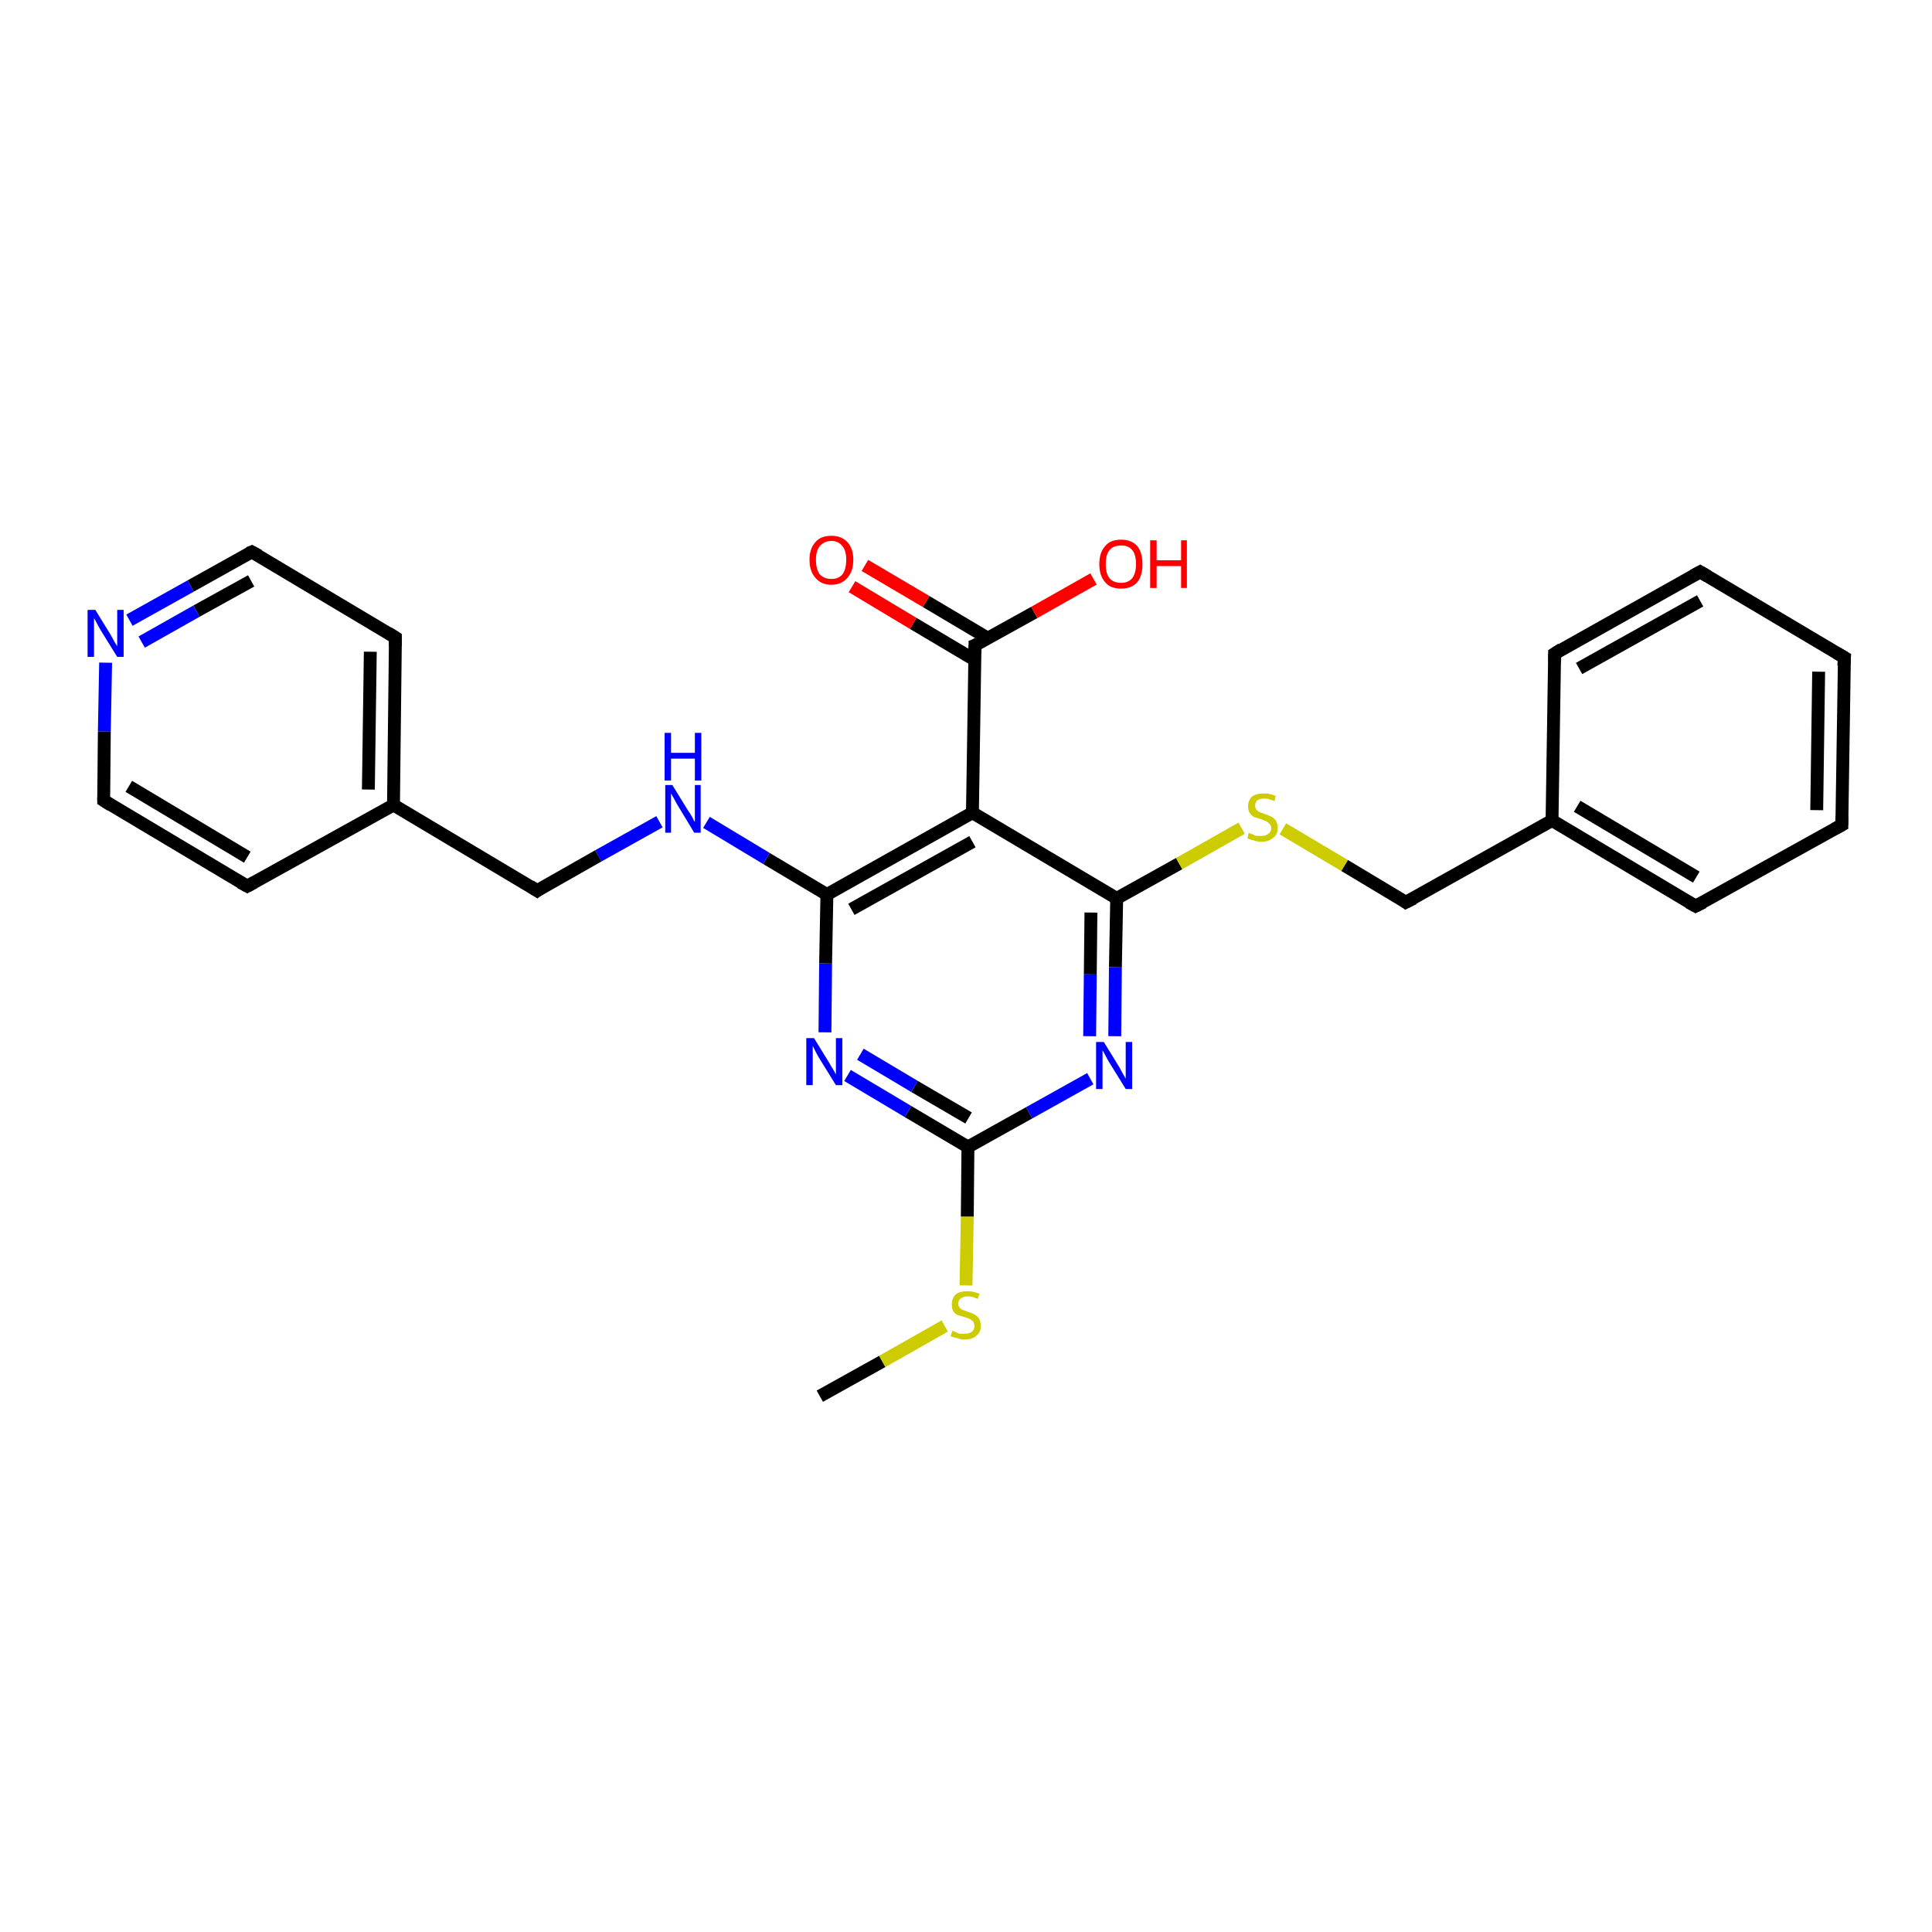<?xml version='1.0' encoding='iso-8859-1'?>
<svg version='1.1' baseProfile='full'
              xmlns='http://www.w3.org/2000/svg'
                      xmlns:rdkit='http://www.rdkit.org/xml'
                      xmlns:xlink='http://www.w3.org/1999/xlink'
                  xml:space='preserve'
width='300px' height='300px' viewBox='0 0 300 300'>
<!-- END OF HEADER -->
<rect style='opacity:1.0;fill:#FFFFFF;stroke:none' width='300.0' height='300.0' x='0.0' y='0.0'> </rect>
<path class='bond-0 atom-0 atom-1' d='M 127.3,216.8 L 137.0,211.4' style='fill:none;fill-rule:evenodd;stroke:#000000;stroke-width:2.0px;stroke-linecap:butt;stroke-linejoin:miter;stroke-opacity:1' />
<path class='bond-0 atom-0 atom-1' d='M 137.0,211.4 L 146.7,205.9' style='fill:none;fill-rule:evenodd;stroke:#CCCC00;stroke-width:2.0px;stroke-linecap:butt;stroke-linejoin:miter;stroke-opacity:1' />
<path class='bond-1 atom-1 atom-2' d='M 150.0,199.6 L 150.2,188.9' style='fill:none;fill-rule:evenodd;stroke:#CCCC00;stroke-width:2.0px;stroke-linecap:butt;stroke-linejoin:miter;stroke-opacity:1' />
<path class='bond-1 atom-1 atom-2' d='M 150.2,188.9 L 150.3,178.1' style='fill:none;fill-rule:evenodd;stroke:#000000;stroke-width:2.0px;stroke-linecap:butt;stroke-linejoin:miter;stroke-opacity:1' />
<path class='bond-2 atom-2 atom-3' d='M 150.3,178.1 L 141.0,172.6' style='fill:none;fill-rule:evenodd;stroke:#000000;stroke-width:2.0px;stroke-linecap:butt;stroke-linejoin:miter;stroke-opacity:1' />
<path class='bond-2 atom-2 atom-3' d='M 141.0,172.6 L 131.6,167.0' style='fill:none;fill-rule:evenodd;stroke:#0000FF;stroke-width:2.0px;stroke-linecap:butt;stroke-linejoin:miter;stroke-opacity:1' />
<path class='bond-2 atom-2 atom-3' d='M 150.4,173.6 L 142.0,168.7' style='fill:none;fill-rule:evenodd;stroke:#000000;stroke-width:2.0px;stroke-linecap:butt;stroke-linejoin:miter;stroke-opacity:1' />
<path class='bond-2 atom-2 atom-3' d='M 142.0,168.7 L 133.6,163.7' style='fill:none;fill-rule:evenodd;stroke:#0000FF;stroke-width:2.0px;stroke-linecap:butt;stroke-linejoin:miter;stroke-opacity:1' />
<path class='bond-3 atom-3 atom-4' d='M 128.1,160.3 L 128.2,149.6' style='fill:none;fill-rule:evenodd;stroke:#0000FF;stroke-width:2.0px;stroke-linecap:butt;stroke-linejoin:miter;stroke-opacity:1' />
<path class='bond-3 atom-3 atom-4' d='M 128.2,149.6 L 128.4,138.9' style='fill:none;fill-rule:evenodd;stroke:#000000;stroke-width:2.0px;stroke-linecap:butt;stroke-linejoin:miter;stroke-opacity:1' />
<path class='bond-4 atom-4 atom-5' d='M 128.4,138.9 L 119.0,133.3' style='fill:none;fill-rule:evenodd;stroke:#000000;stroke-width:2.0px;stroke-linecap:butt;stroke-linejoin:miter;stroke-opacity:1' />
<path class='bond-4 atom-4 atom-5' d='M 119.0,133.3 L 109.7,127.7' style='fill:none;fill-rule:evenodd;stroke:#0000FF;stroke-width:2.0px;stroke-linecap:butt;stroke-linejoin:miter;stroke-opacity:1' />
<path class='bond-5 atom-5 atom-6' d='M 102.4,127.6 L 92.9,132.9' style='fill:none;fill-rule:evenodd;stroke:#0000FF;stroke-width:2.0px;stroke-linecap:butt;stroke-linejoin:miter;stroke-opacity:1' />
<path class='bond-5 atom-5 atom-6' d='M 92.9,132.9 L 83.4,138.3' style='fill:none;fill-rule:evenodd;stroke:#000000;stroke-width:2.0px;stroke-linecap:butt;stroke-linejoin:miter;stroke-opacity:1' />
<path class='bond-6 atom-6 atom-7' d='M 83.4,138.3 L 61.1,125.0' style='fill:none;fill-rule:evenodd;stroke:#000000;stroke-width:2.0px;stroke-linecap:butt;stroke-linejoin:miter;stroke-opacity:1' />
<path class='bond-7 atom-7 atom-8' d='M 61.1,125.0 L 61.4,99.0' style='fill:none;fill-rule:evenodd;stroke:#000000;stroke-width:2.0px;stroke-linecap:butt;stroke-linejoin:miter;stroke-opacity:1' />
<path class='bond-7 atom-7 atom-8' d='M 57.2,122.6 L 57.5,101.2' style='fill:none;fill-rule:evenodd;stroke:#000000;stroke-width:2.0px;stroke-linecap:butt;stroke-linejoin:miter;stroke-opacity:1' />
<path class='bond-8 atom-8 atom-9' d='M 61.4,99.0 L 39.1,85.7' style='fill:none;fill-rule:evenodd;stroke:#000000;stroke-width:2.0px;stroke-linecap:butt;stroke-linejoin:miter;stroke-opacity:1' />
<path class='bond-9 atom-9 atom-10' d='M 39.1,85.7 L 29.6,91.0' style='fill:none;fill-rule:evenodd;stroke:#000000;stroke-width:2.0px;stroke-linecap:butt;stroke-linejoin:miter;stroke-opacity:1' />
<path class='bond-9 atom-9 atom-10' d='M 29.6,91.0 L 20.1,96.3' style='fill:none;fill-rule:evenodd;stroke:#0000FF;stroke-width:2.0px;stroke-linecap:butt;stroke-linejoin:miter;stroke-opacity:1' />
<path class='bond-9 atom-9 atom-10' d='M 39.0,90.2 L 30.5,94.9' style='fill:none;fill-rule:evenodd;stroke:#000000;stroke-width:2.0px;stroke-linecap:butt;stroke-linejoin:miter;stroke-opacity:1' />
<path class='bond-9 atom-9 atom-10' d='M 30.5,94.9 L 22.0,99.7' style='fill:none;fill-rule:evenodd;stroke:#0000FF;stroke-width:2.0px;stroke-linecap:butt;stroke-linejoin:miter;stroke-opacity:1' />
<path class='bond-10 atom-10 atom-11' d='M 16.4,102.9 L 16.2,113.6' style='fill:none;fill-rule:evenodd;stroke:#0000FF;stroke-width:2.0px;stroke-linecap:butt;stroke-linejoin:miter;stroke-opacity:1' />
<path class='bond-10 atom-10 atom-11' d='M 16.2,113.6 L 16.1,124.3' style='fill:none;fill-rule:evenodd;stroke:#000000;stroke-width:2.0px;stroke-linecap:butt;stroke-linejoin:miter;stroke-opacity:1' />
<path class='bond-11 atom-11 atom-12' d='M 16.1,124.3 L 38.4,137.6' style='fill:none;fill-rule:evenodd;stroke:#000000;stroke-width:2.0px;stroke-linecap:butt;stroke-linejoin:miter;stroke-opacity:1' />
<path class='bond-11 atom-11 atom-12' d='M 20.0,122.1 L 38.4,133.1' style='fill:none;fill-rule:evenodd;stroke:#000000;stroke-width:2.0px;stroke-linecap:butt;stroke-linejoin:miter;stroke-opacity:1' />
<path class='bond-12 atom-4 atom-13' d='M 128.4,138.9 L 151.0,126.2' style='fill:none;fill-rule:evenodd;stroke:#000000;stroke-width:2.0px;stroke-linecap:butt;stroke-linejoin:miter;stroke-opacity:1' />
<path class='bond-12 atom-4 atom-13' d='M 132.2,141.2 L 151.0,130.7' style='fill:none;fill-rule:evenodd;stroke:#000000;stroke-width:2.0px;stroke-linecap:butt;stroke-linejoin:miter;stroke-opacity:1' />
<path class='bond-13 atom-13 atom-14' d='M 151.0,126.2 L 151.4,100.2' style='fill:none;fill-rule:evenodd;stroke:#000000;stroke-width:2.0px;stroke-linecap:butt;stroke-linejoin:miter;stroke-opacity:1' />
<path class='bond-14 atom-14 atom-15' d='M 151.4,100.2 L 160.6,95.1' style='fill:none;fill-rule:evenodd;stroke:#000000;stroke-width:2.0px;stroke-linecap:butt;stroke-linejoin:miter;stroke-opacity:1' />
<path class='bond-14 atom-14 atom-15' d='M 160.6,95.1 L 169.8,89.9' style='fill:none;fill-rule:evenodd;stroke:#FF0000;stroke-width:2.0px;stroke-linecap:butt;stroke-linejoin:miter;stroke-opacity:1' />
<path class='bond-15 atom-14 atom-16' d='M 153.4,99.1 L 143.8,93.4' style='fill:none;fill-rule:evenodd;stroke:#000000;stroke-width:2.0px;stroke-linecap:butt;stroke-linejoin:miter;stroke-opacity:1' />
<path class='bond-15 atom-14 atom-16' d='M 143.8,93.4 L 134.3,87.8' style='fill:none;fill-rule:evenodd;stroke:#FF0000;stroke-width:2.0px;stroke-linecap:butt;stroke-linejoin:miter;stroke-opacity:1' />
<path class='bond-15 atom-14 atom-16' d='M 151.4,102.5 L 141.8,96.8' style='fill:none;fill-rule:evenodd;stroke:#000000;stroke-width:2.0px;stroke-linecap:butt;stroke-linejoin:miter;stroke-opacity:1' />
<path class='bond-15 atom-14 atom-16' d='M 141.8,96.8 L 132.3,91.1' style='fill:none;fill-rule:evenodd;stroke:#FF0000;stroke-width:2.0px;stroke-linecap:butt;stroke-linejoin:miter;stroke-opacity:1' />
<path class='bond-16 atom-13 atom-17' d='M 151.0,126.2 L 173.4,139.5' style='fill:none;fill-rule:evenodd;stroke:#000000;stroke-width:2.0px;stroke-linecap:butt;stroke-linejoin:miter;stroke-opacity:1' />
<path class='bond-17 atom-17 atom-18' d='M 173.4,139.5 L 183.1,134.1' style='fill:none;fill-rule:evenodd;stroke:#000000;stroke-width:2.0px;stroke-linecap:butt;stroke-linejoin:miter;stroke-opacity:1' />
<path class='bond-17 atom-17 atom-18' d='M 183.1,134.1 L 192.8,128.6' style='fill:none;fill-rule:evenodd;stroke:#CCCC00;stroke-width:2.0px;stroke-linecap:butt;stroke-linejoin:miter;stroke-opacity:1' />
<path class='bond-18 atom-18 atom-19' d='M 199.2,128.7 L 208.8,134.4' style='fill:none;fill-rule:evenodd;stroke:#CCCC00;stroke-width:2.0px;stroke-linecap:butt;stroke-linejoin:miter;stroke-opacity:1' />
<path class='bond-18 atom-18 atom-19' d='M 208.8,134.4 L 218.3,140.1' style='fill:none;fill-rule:evenodd;stroke:#000000;stroke-width:2.0px;stroke-linecap:butt;stroke-linejoin:miter;stroke-opacity:1' />
<path class='bond-19 atom-19 atom-20' d='M 218.3,140.1 L 241.0,127.4' style='fill:none;fill-rule:evenodd;stroke:#000000;stroke-width:2.0px;stroke-linecap:butt;stroke-linejoin:miter;stroke-opacity:1' />
<path class='bond-20 atom-20 atom-21' d='M 241.0,127.4 L 263.3,140.7' style='fill:none;fill-rule:evenodd;stroke:#000000;stroke-width:2.0px;stroke-linecap:butt;stroke-linejoin:miter;stroke-opacity:1' />
<path class='bond-20 atom-20 atom-21' d='M 244.9,125.2 L 263.4,136.2' style='fill:none;fill-rule:evenodd;stroke:#000000;stroke-width:2.0px;stroke-linecap:butt;stroke-linejoin:miter;stroke-opacity:1' />
<path class='bond-21 atom-21 atom-22' d='M 263.3,140.7 L 286.0,128.1' style='fill:none;fill-rule:evenodd;stroke:#000000;stroke-width:2.0px;stroke-linecap:butt;stroke-linejoin:miter;stroke-opacity:1' />
<path class='bond-22 atom-22 atom-23' d='M 286.0,128.1 L 286.4,102.1' style='fill:none;fill-rule:evenodd;stroke:#000000;stroke-width:2.0px;stroke-linecap:butt;stroke-linejoin:miter;stroke-opacity:1' />
<path class='bond-22 atom-22 atom-23' d='M 282.1,125.8 L 282.4,104.3' style='fill:none;fill-rule:evenodd;stroke:#000000;stroke-width:2.0px;stroke-linecap:butt;stroke-linejoin:miter;stroke-opacity:1' />
<path class='bond-23 atom-23 atom-24' d='M 286.4,102.1 L 264.0,88.8' style='fill:none;fill-rule:evenodd;stroke:#000000;stroke-width:2.0px;stroke-linecap:butt;stroke-linejoin:miter;stroke-opacity:1' />
<path class='bond-24 atom-24 atom-25' d='M 264.0,88.8 L 241.4,101.5' style='fill:none;fill-rule:evenodd;stroke:#000000;stroke-width:2.0px;stroke-linecap:butt;stroke-linejoin:miter;stroke-opacity:1' />
<path class='bond-24 atom-24 atom-25' d='M 264.0,93.3 L 245.2,103.8' style='fill:none;fill-rule:evenodd;stroke:#000000;stroke-width:2.0px;stroke-linecap:butt;stroke-linejoin:miter;stroke-opacity:1' />
<path class='bond-25 atom-17 atom-26' d='M 173.4,139.5 L 173.2,150.2' style='fill:none;fill-rule:evenodd;stroke:#000000;stroke-width:2.0px;stroke-linecap:butt;stroke-linejoin:miter;stroke-opacity:1' />
<path class='bond-25 atom-17 atom-26' d='M 173.2,150.2 L 173.1,160.9' style='fill:none;fill-rule:evenodd;stroke:#0000FF;stroke-width:2.0px;stroke-linecap:butt;stroke-linejoin:miter;stroke-opacity:1' />
<path class='bond-25 atom-17 atom-26' d='M 169.4,141.7 L 169.3,151.3' style='fill:none;fill-rule:evenodd;stroke:#000000;stroke-width:2.0px;stroke-linecap:butt;stroke-linejoin:miter;stroke-opacity:1' />
<path class='bond-25 atom-17 atom-26' d='M 169.3,151.3 L 169.2,160.9' style='fill:none;fill-rule:evenodd;stroke:#0000FF;stroke-width:2.0px;stroke-linecap:butt;stroke-linejoin:miter;stroke-opacity:1' />
<path class='bond-26 atom-26 atom-2' d='M 169.3,167.5 L 159.8,172.8' style='fill:none;fill-rule:evenodd;stroke:#0000FF;stroke-width:2.0px;stroke-linecap:butt;stroke-linejoin:miter;stroke-opacity:1' />
<path class='bond-26 atom-26 atom-2' d='M 159.8,172.8 L 150.3,178.1' style='fill:none;fill-rule:evenodd;stroke:#000000;stroke-width:2.0px;stroke-linecap:butt;stroke-linejoin:miter;stroke-opacity:1' />
<path class='bond-27 atom-12 atom-7' d='M 38.4,137.6 L 61.1,125.0' style='fill:none;fill-rule:evenodd;stroke:#000000;stroke-width:2.0px;stroke-linecap:butt;stroke-linejoin:miter;stroke-opacity:1' />
<path class='bond-28 atom-25 atom-20' d='M 241.4,101.5 L 241.0,127.4' style='fill:none;fill-rule:evenodd;stroke:#000000;stroke-width:2.0px;stroke-linecap:butt;stroke-linejoin:miter;stroke-opacity:1' />
<path d='M 83.8,138.0 L 83.4,138.3 L 82.3,137.6' style='fill:none;stroke:#000000;stroke-width:2.0px;stroke-linecap:butt;stroke-linejoin:miter;stroke-opacity:1;' />
<path d='M 61.4,100.3 L 61.4,99.0 L 60.3,98.3' style='fill:none;stroke:#000000;stroke-width:2.0px;stroke-linecap:butt;stroke-linejoin:miter;stroke-opacity:1;' />
<path d='M 40.2,86.3 L 39.1,85.7 L 38.6,85.9' style='fill:none;stroke:#000000;stroke-width:2.0px;stroke-linecap:butt;stroke-linejoin:miter;stroke-opacity:1;' />
<path d='M 16.1,123.8 L 16.1,124.3 L 17.2,125.0' style='fill:none;stroke:#000000;stroke-width:2.0px;stroke-linecap:butt;stroke-linejoin:miter;stroke-opacity:1;' />
<path d='M 37.3,137.0 L 38.4,137.6 L 39.5,137.0' style='fill:none;stroke:#000000;stroke-width:2.0px;stroke-linecap:butt;stroke-linejoin:miter;stroke-opacity:1;' />
<path d='M 151.4,101.5 L 151.4,100.2 L 151.9,100.0' style='fill:none;stroke:#000000;stroke-width:2.0px;stroke-linecap:butt;stroke-linejoin:miter;stroke-opacity:1;' />
<path d='M 217.9,139.8 L 218.3,140.1 L 219.5,139.5' style='fill:none;stroke:#000000;stroke-width:2.0px;stroke-linecap:butt;stroke-linejoin:miter;stroke-opacity:1;' />
<path d='M 262.2,140.1 L 263.3,140.7 L 264.5,140.1' style='fill:none;stroke:#000000;stroke-width:2.0px;stroke-linecap:butt;stroke-linejoin:miter;stroke-opacity:1;' />
<path d='M 284.9,128.7 L 286.0,128.1 L 286.0,126.8' style='fill:none;stroke:#000000;stroke-width:2.0px;stroke-linecap:butt;stroke-linejoin:miter;stroke-opacity:1;' />
<path d='M 286.3,103.4 L 286.4,102.1 L 285.2,101.4' style='fill:none;stroke:#000000;stroke-width:2.0px;stroke-linecap:butt;stroke-linejoin:miter;stroke-opacity:1;' />
<path d='M 265.2,89.5 L 264.0,88.8 L 262.9,89.4' style='fill:none;stroke:#000000;stroke-width:2.0px;stroke-linecap:butt;stroke-linejoin:miter;stroke-opacity:1;' />
<path d='M 242.5,100.8 L 241.4,101.5 L 241.4,102.8' style='fill:none;stroke:#000000;stroke-width:2.0px;stroke-linecap:butt;stroke-linejoin:miter;stroke-opacity:1;' />
<path class='atom-1' d='M 147.9 206.6
Q 148.0 206.7, 148.3 206.8
Q 148.6 207.0, 149.0 207.1
Q 149.4 207.1, 149.8 207.1
Q 150.5 207.1, 150.9 206.8
Q 151.3 206.5, 151.3 205.9
Q 151.3 205.5, 151.1 205.2
Q 150.9 205.0, 150.6 204.8
Q 150.3 204.7, 149.7 204.5
Q 149.1 204.3, 148.7 204.2
Q 148.3 204.0, 148.0 203.6
Q 147.8 203.2, 147.8 202.5
Q 147.8 201.6, 148.4 201.0
Q 149.0 200.5, 150.3 200.5
Q 151.1 200.5, 152.1 200.9
L 151.8 201.7
Q 151.0 201.3, 150.3 201.3
Q 149.6 201.3, 149.2 201.6
Q 148.8 201.9, 148.8 202.4
Q 148.8 202.8, 149.0 203.0
Q 149.2 203.3, 149.5 203.4
Q 149.8 203.5, 150.3 203.7
Q 151.0 203.9, 151.3 204.1
Q 151.7 204.3, 152.0 204.7
Q 152.3 205.2, 152.3 205.9
Q 152.3 206.9, 151.6 207.4
Q 151.0 208.0, 149.8 208.0
Q 149.2 208.0, 148.7 207.8
Q 148.2 207.7, 147.6 207.5
L 147.9 206.6
' fill='#CCCC00'/>
<path class='atom-3' d='M 126.4 161.2
L 128.8 165.1
Q 129.0 165.5, 129.4 166.1
Q 129.8 166.8, 129.8 166.9
L 129.8 161.2
L 130.8 161.2
L 130.8 168.5
L 129.8 168.5
L 127.2 164.3
Q 126.9 163.8, 126.6 163.2
Q 126.3 162.6, 126.2 162.4
L 126.2 168.5
L 125.2 168.5
L 125.2 161.2
L 126.4 161.2
' fill='#0000FF'/>
<path class='atom-5' d='M 104.4 121.9
L 106.8 125.8
Q 107.1 126.2, 107.5 126.9
Q 107.8 127.6, 107.9 127.6
L 107.9 121.9
L 108.8 121.9
L 108.8 129.3
L 107.8 129.3
L 105.2 125.0
Q 104.9 124.5, 104.6 123.9
Q 104.3 123.4, 104.2 123.2
L 104.2 129.3
L 103.3 129.3
L 103.3 121.9
L 104.4 121.9
' fill='#0000FF'/>
<path class='atom-5' d='M 103.2 113.8
L 104.2 113.8
L 104.2 116.9
L 107.9 116.9
L 107.9 113.8
L 108.9 113.8
L 108.9 121.2
L 107.9 121.2
L 107.9 117.8
L 104.2 117.8
L 104.2 121.2
L 103.2 121.2
L 103.2 113.8
' fill='#0000FF'/>
<path class='atom-10' d='M 14.8 94.7
L 17.2 98.6
Q 17.4 99.0, 17.8 99.7
Q 18.2 100.3, 18.2 100.4
L 18.2 94.7
L 19.2 94.7
L 19.2 102.0
L 18.2 102.0
L 15.6 97.8
Q 15.3 97.3, 15.0 96.7
Q 14.7 96.1, 14.6 96.0
L 14.6 102.0
L 13.6 102.0
L 13.6 94.7
L 14.8 94.7
' fill='#0000FF'/>
<path class='atom-15' d='M 170.7 87.6
Q 170.7 85.8, 171.6 84.8
Q 172.4 83.8, 174.1 83.8
Q 175.7 83.8, 176.6 84.8
Q 177.4 85.8, 177.4 87.6
Q 177.4 89.4, 176.6 90.4
Q 175.7 91.4, 174.1 91.4
Q 172.4 91.4, 171.6 90.4
Q 170.7 89.4, 170.7 87.6
M 174.1 90.5
Q 175.2 90.5, 175.8 89.8
Q 176.4 89.0, 176.4 87.6
Q 176.4 86.1, 175.8 85.4
Q 175.2 84.7, 174.1 84.7
Q 172.9 84.7, 172.3 85.4
Q 171.7 86.1, 171.7 87.6
Q 171.7 89.1, 172.3 89.8
Q 172.9 90.5, 174.1 90.5
' fill='#FF0000'/>
<path class='atom-15' d='M 178.6 83.9
L 179.6 83.9
L 179.6 87.0
L 183.4 87.0
L 183.4 83.9
L 184.3 83.9
L 184.3 91.3
L 183.4 91.3
L 183.4 87.9
L 179.6 87.9
L 179.6 91.3
L 178.6 91.3
L 178.6 83.9
' fill='#FF0000'/>
<path class='atom-16' d='M 125.7 86.9
Q 125.7 85.2, 126.6 84.2
Q 127.4 83.2, 129.1 83.2
Q 130.7 83.2, 131.6 84.2
Q 132.5 85.2, 132.5 86.9
Q 132.5 88.7, 131.6 89.7
Q 130.7 90.8, 129.1 90.8
Q 127.5 90.8, 126.6 89.7
Q 125.7 88.7, 125.7 86.9
M 129.1 89.9
Q 130.2 89.9, 130.8 89.2
Q 131.4 88.4, 131.4 86.9
Q 131.4 85.5, 130.8 84.8
Q 130.2 84.0, 129.1 84.0
Q 128.0 84.0, 127.3 84.8
Q 126.7 85.5, 126.7 86.9
Q 126.7 88.4, 127.3 89.2
Q 128.0 89.9, 129.1 89.9
' fill='#FF0000'/>
<path class='atom-18' d='M 193.9 129.3
Q 194.0 129.4, 194.4 129.5
Q 194.7 129.7, 195.1 129.8
Q 195.5 129.8, 195.8 129.8
Q 196.5 129.8, 196.9 129.5
Q 197.4 129.2, 197.4 128.6
Q 197.4 128.2, 197.1 127.9
Q 196.9 127.7, 196.6 127.5
Q 196.3 127.4, 195.8 127.2
Q 195.2 127.0, 194.8 126.9
Q 194.4 126.7, 194.1 126.3
Q 193.8 125.9, 193.8 125.2
Q 193.8 124.3, 194.4 123.7
Q 195.1 123.2, 196.3 123.2
Q 197.2 123.2, 198.1 123.6
L 197.9 124.4
Q 197.0 124.0, 196.4 124.0
Q 195.6 124.0, 195.2 124.3
Q 194.9 124.6, 194.9 125.1
Q 194.9 125.5, 195.1 125.7
Q 195.3 126.0, 195.6 126.1
Q 195.9 126.2, 196.4 126.4
Q 197.0 126.6, 197.4 126.8
Q 197.8 127.0, 198.1 127.4
Q 198.4 127.9, 198.4 128.6
Q 198.4 129.6, 197.7 130.1
Q 197.0 130.7, 195.9 130.7
Q 195.2 130.7, 194.7 130.5
Q 194.2 130.4, 193.7 130.2
L 193.9 129.3
' fill='#CCCC00'/>
<path class='atom-26' d='M 171.4 161.8
L 173.8 165.7
Q 174.0 166.1, 174.4 166.8
Q 174.8 167.5, 174.8 167.5
L 174.8 161.8
L 175.8 161.8
L 175.8 169.1
L 174.8 169.1
L 172.2 164.9
Q 171.9 164.4, 171.6 163.8
Q 171.3 163.2, 171.2 163.1
L 171.2 169.1
L 170.2 169.1
L 170.2 161.8
L 171.4 161.8
' fill='#0000FF'/>
</svg>
